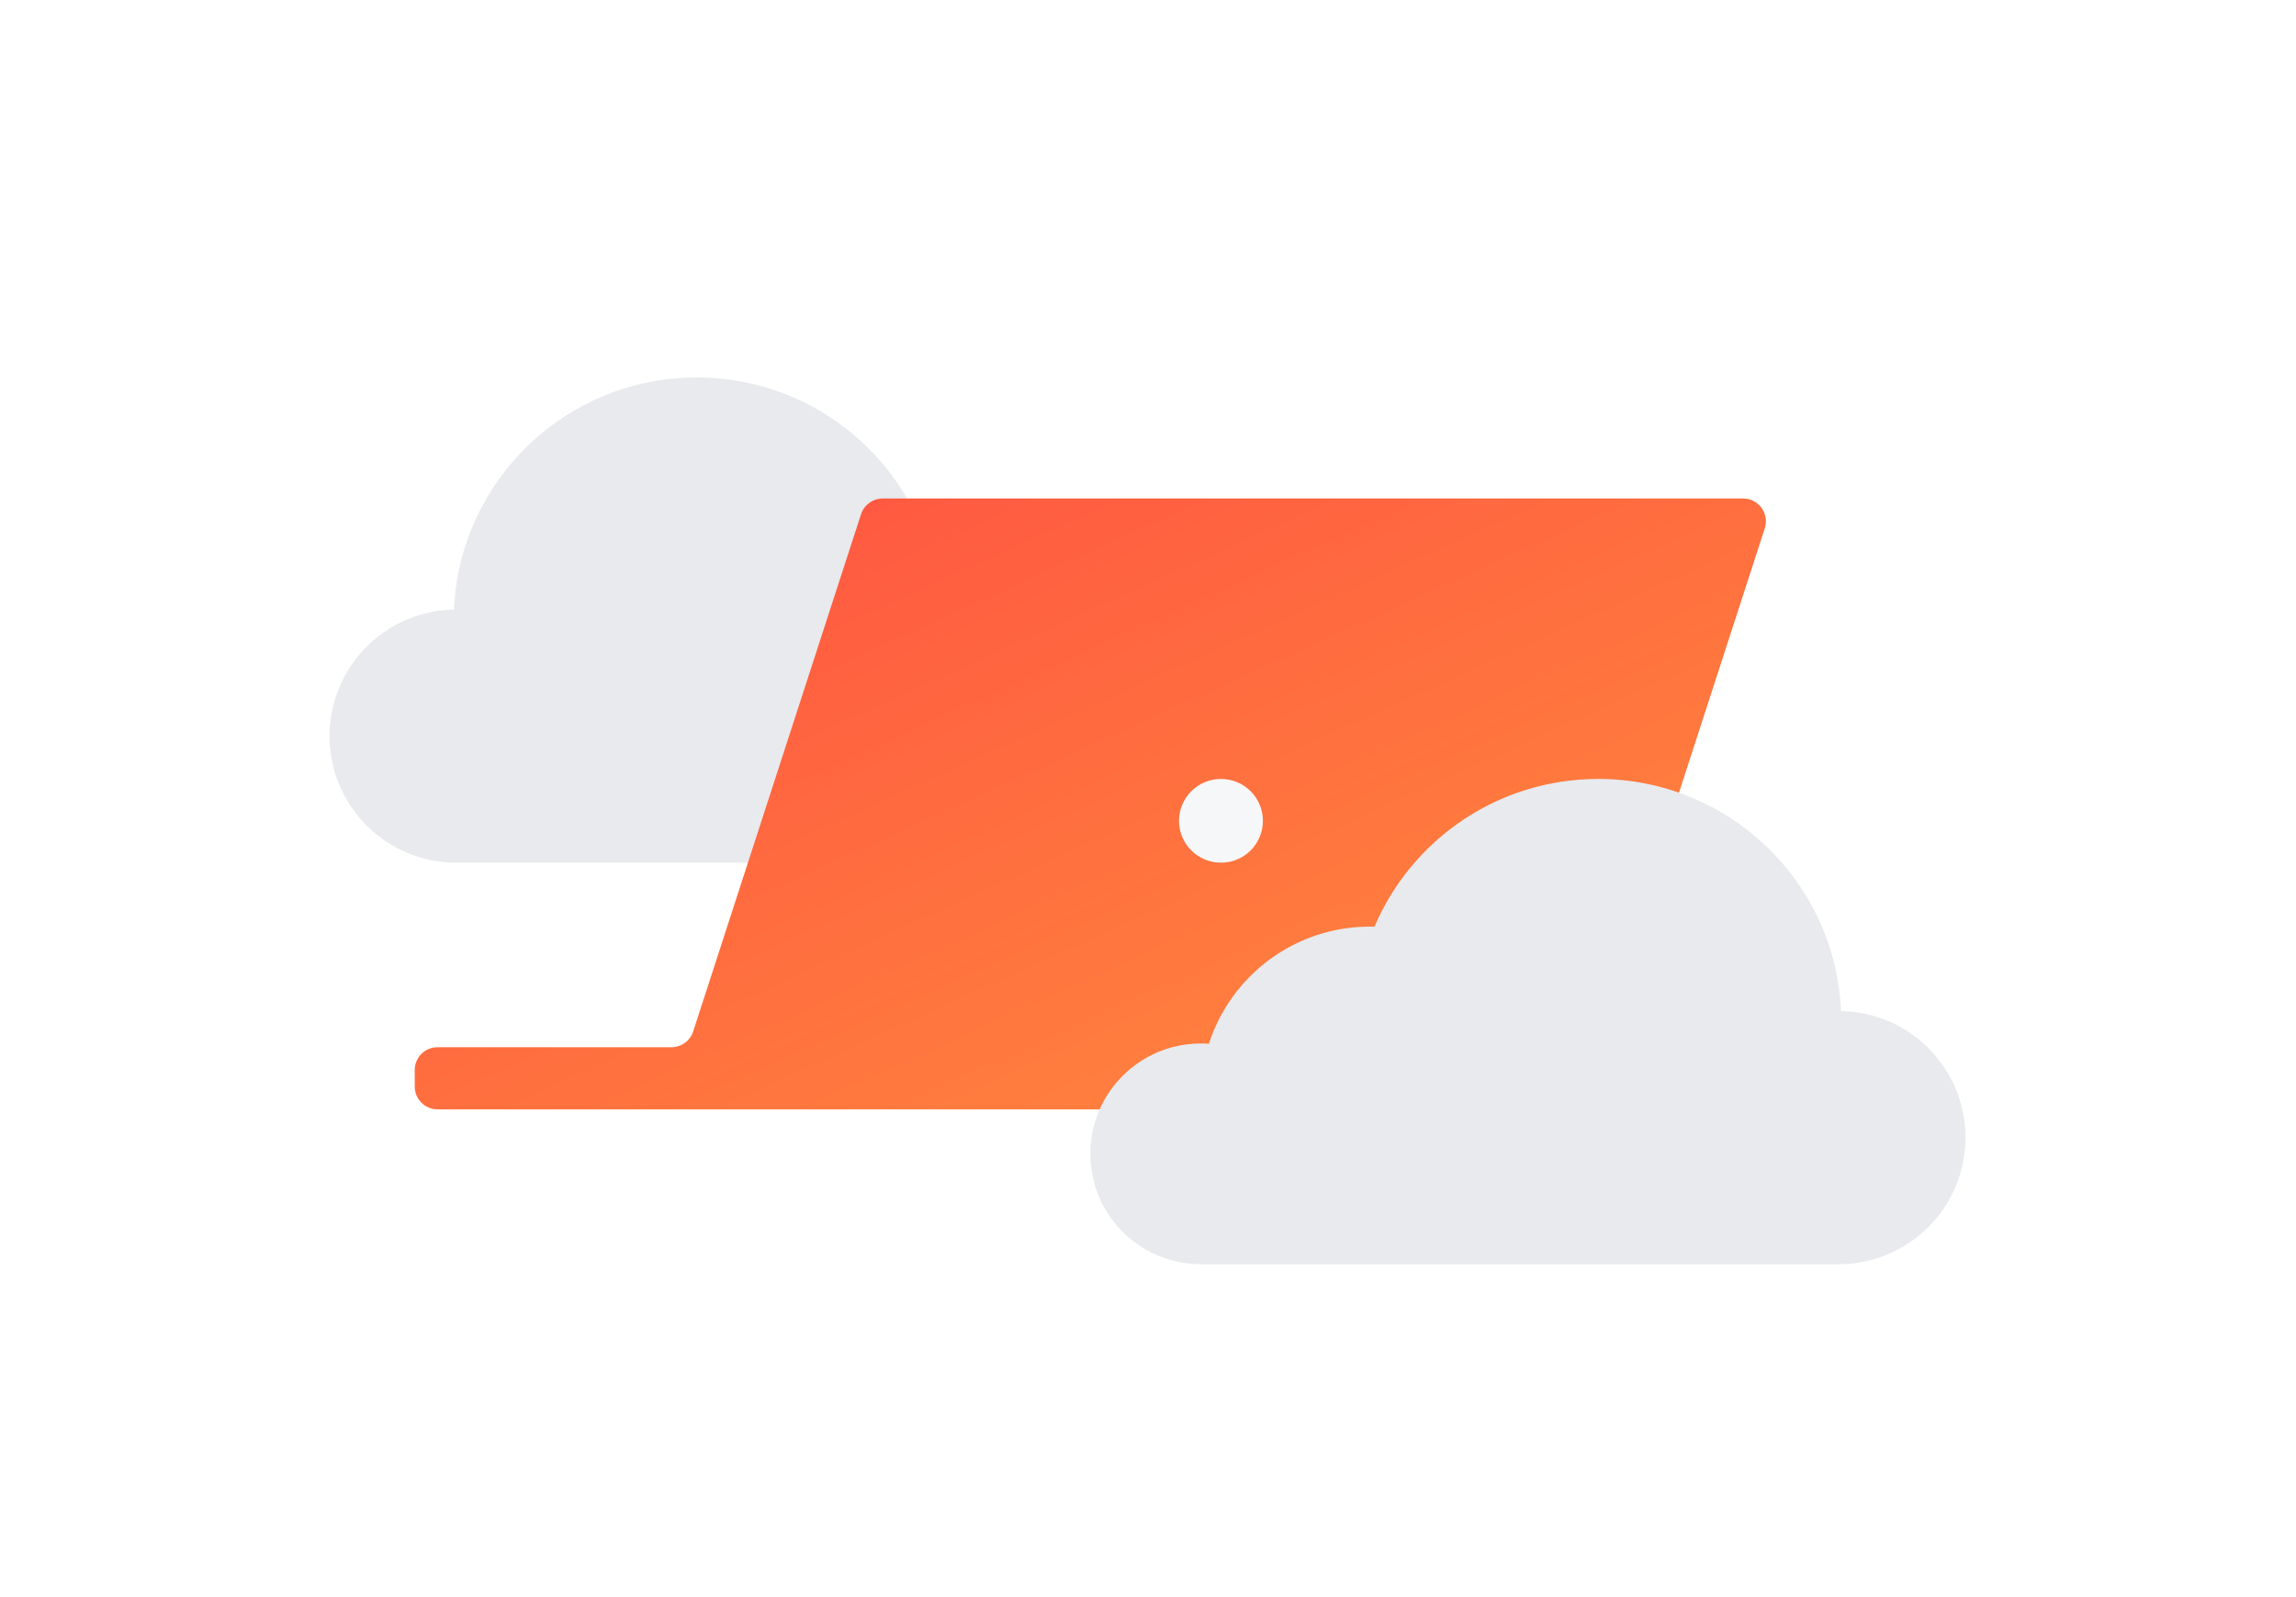<svg width="276" height="192" viewBox="0 0 276 192" fill="none" xmlns="http://www.w3.org/2000/svg">
<g filter="url(#filter0_d_3_42787)">
<path fill-rule="evenodd" clip-rule="evenodd" d="M83.847 100.506C83.818 100.506 83.789 100.506 83.76 100.506C83.731 100.506 83.702 100.506 83.673 100.506H54.962C54.927 100.506 54.892 100.506 54.857 100.506C46.439 100.506 39.615 93.693 39.615 85.289C39.615 76.98 46.286 70.226 54.573 70.074C55.236 54.553 68.05 42.173 83.76 42.173C99.894 42.173 112.974 55.231 112.974 71.339C112.974 76.392 111.687 81.145 109.423 85.288H110.747V100.506H83.847Z" fill="#E8EAED"/>
<ellipse cx="110.745" cy="79.234" rx="20.323" ry="20.29" fill="#E8EAED"/>
<path fill-rule="evenodd" clip-rule="evenodd" d="M80.718 122.691C81.905 122.691 82.957 121.926 83.323 120.797L103.502 58.618C103.868 57.489 104.92 56.724 106.107 56.724H209.539C211.399 56.724 212.718 58.539 212.144 60.309L189.477 130.148C189.477 130.149 189.477 130.15 189.477 130.151C189.477 130.154 189.474 130.157 189.471 130.157H52.593C51.08 130.157 49.854 128.931 49.854 127.418V125.43C49.854 123.917 51.08 122.691 52.593 122.691H80.718Z" fill="url(#paint0_linear_3_42787)"/>
<path d="M151.814 95.472C151.814 96.807 151.283 98.088 150.337 99.032C149.391 99.976 148.109 100.507 146.771 100.507C145.434 100.507 144.151 99.976 143.205 99.032C142.259 98.088 141.727 96.807 141.726 95.472C141.727 94.137 142.259 92.856 143.205 91.912C144.151 90.968 145.434 90.438 146.771 90.438C147.433 90.438 148.089 90.568 148.701 90.821C149.313 91.074 149.869 91.445 150.337 91.912C150.805 92.38 151.177 92.935 151.43 93.545C151.683 94.156 151.814 94.811 151.814 95.472Z" fill="#F6F7F8"/>
<path fill-rule="evenodd" clip-rule="evenodd" d="M193.173 148.77H220.91C220.948 148.771 220.986 148.771 221.024 148.771C229.442 148.771 236.266 141.958 236.266 133.554C236.266 125.244 229.595 118.49 221.308 118.339C220.645 102.818 207.831 90.438 192.121 90.438C180.041 90.438 169.673 97.758 165.225 108.198C165.044 108.193 164.861 108.19 164.679 108.19C155.623 108.19 147.95 114.104 145.324 122.274C145.004 122.251 144.68 122.24 144.354 122.24C137.016 122.24 131.067 128.179 131.067 135.505C131.067 142.752 136.889 148.642 144.118 148.768V148.771H193.173V148.77Z" fill="#E8EAED"/>
</g>
<defs>
<filter id="filter0_d_3_42787" x="23.595" y="29.357" width="228.692" height="138.639" filterUnits="userSpaceOnUse" color-interpolation-filters="sRGB">
<feFlood flood-opacity="0" result="BackgroundImageFix"/>
<feColorMatrix in="SourceAlpha" type="matrix" values="0 0 0 0 0 0 0 0 0 0 0 0 0 0 0 0 0 0 127 0" result="hardAlpha"/>
<feOffset dy="3.204"/>
<feGaussianBlur stdDeviation="8.01"/>
<feColorMatrix type="matrix" values="0 0 0 0 0 0 0 0 0 0 0 0 0 0 0 0 0 0 0.12 0"/>
<feBlend mode="normal" in2="BackgroundImageFix" result="effect1_dropShadow_3_42787"/>
<feBlend mode="normal" in="SourceGraphic" in2="effect1_dropShadow_3_42787" result="shape"/>
</filter>
<linearGradient id="paint0_linear_3_42787" x1="49.854" y1="56.724" x2="104.984" y2="178.666" gradientUnits="userSpaceOnUse">
<stop stop-color="#FF4F42"/>
<stop offset="1" stop-color="#FF8E3C"/>
</linearGradient>
</defs>
</svg>
